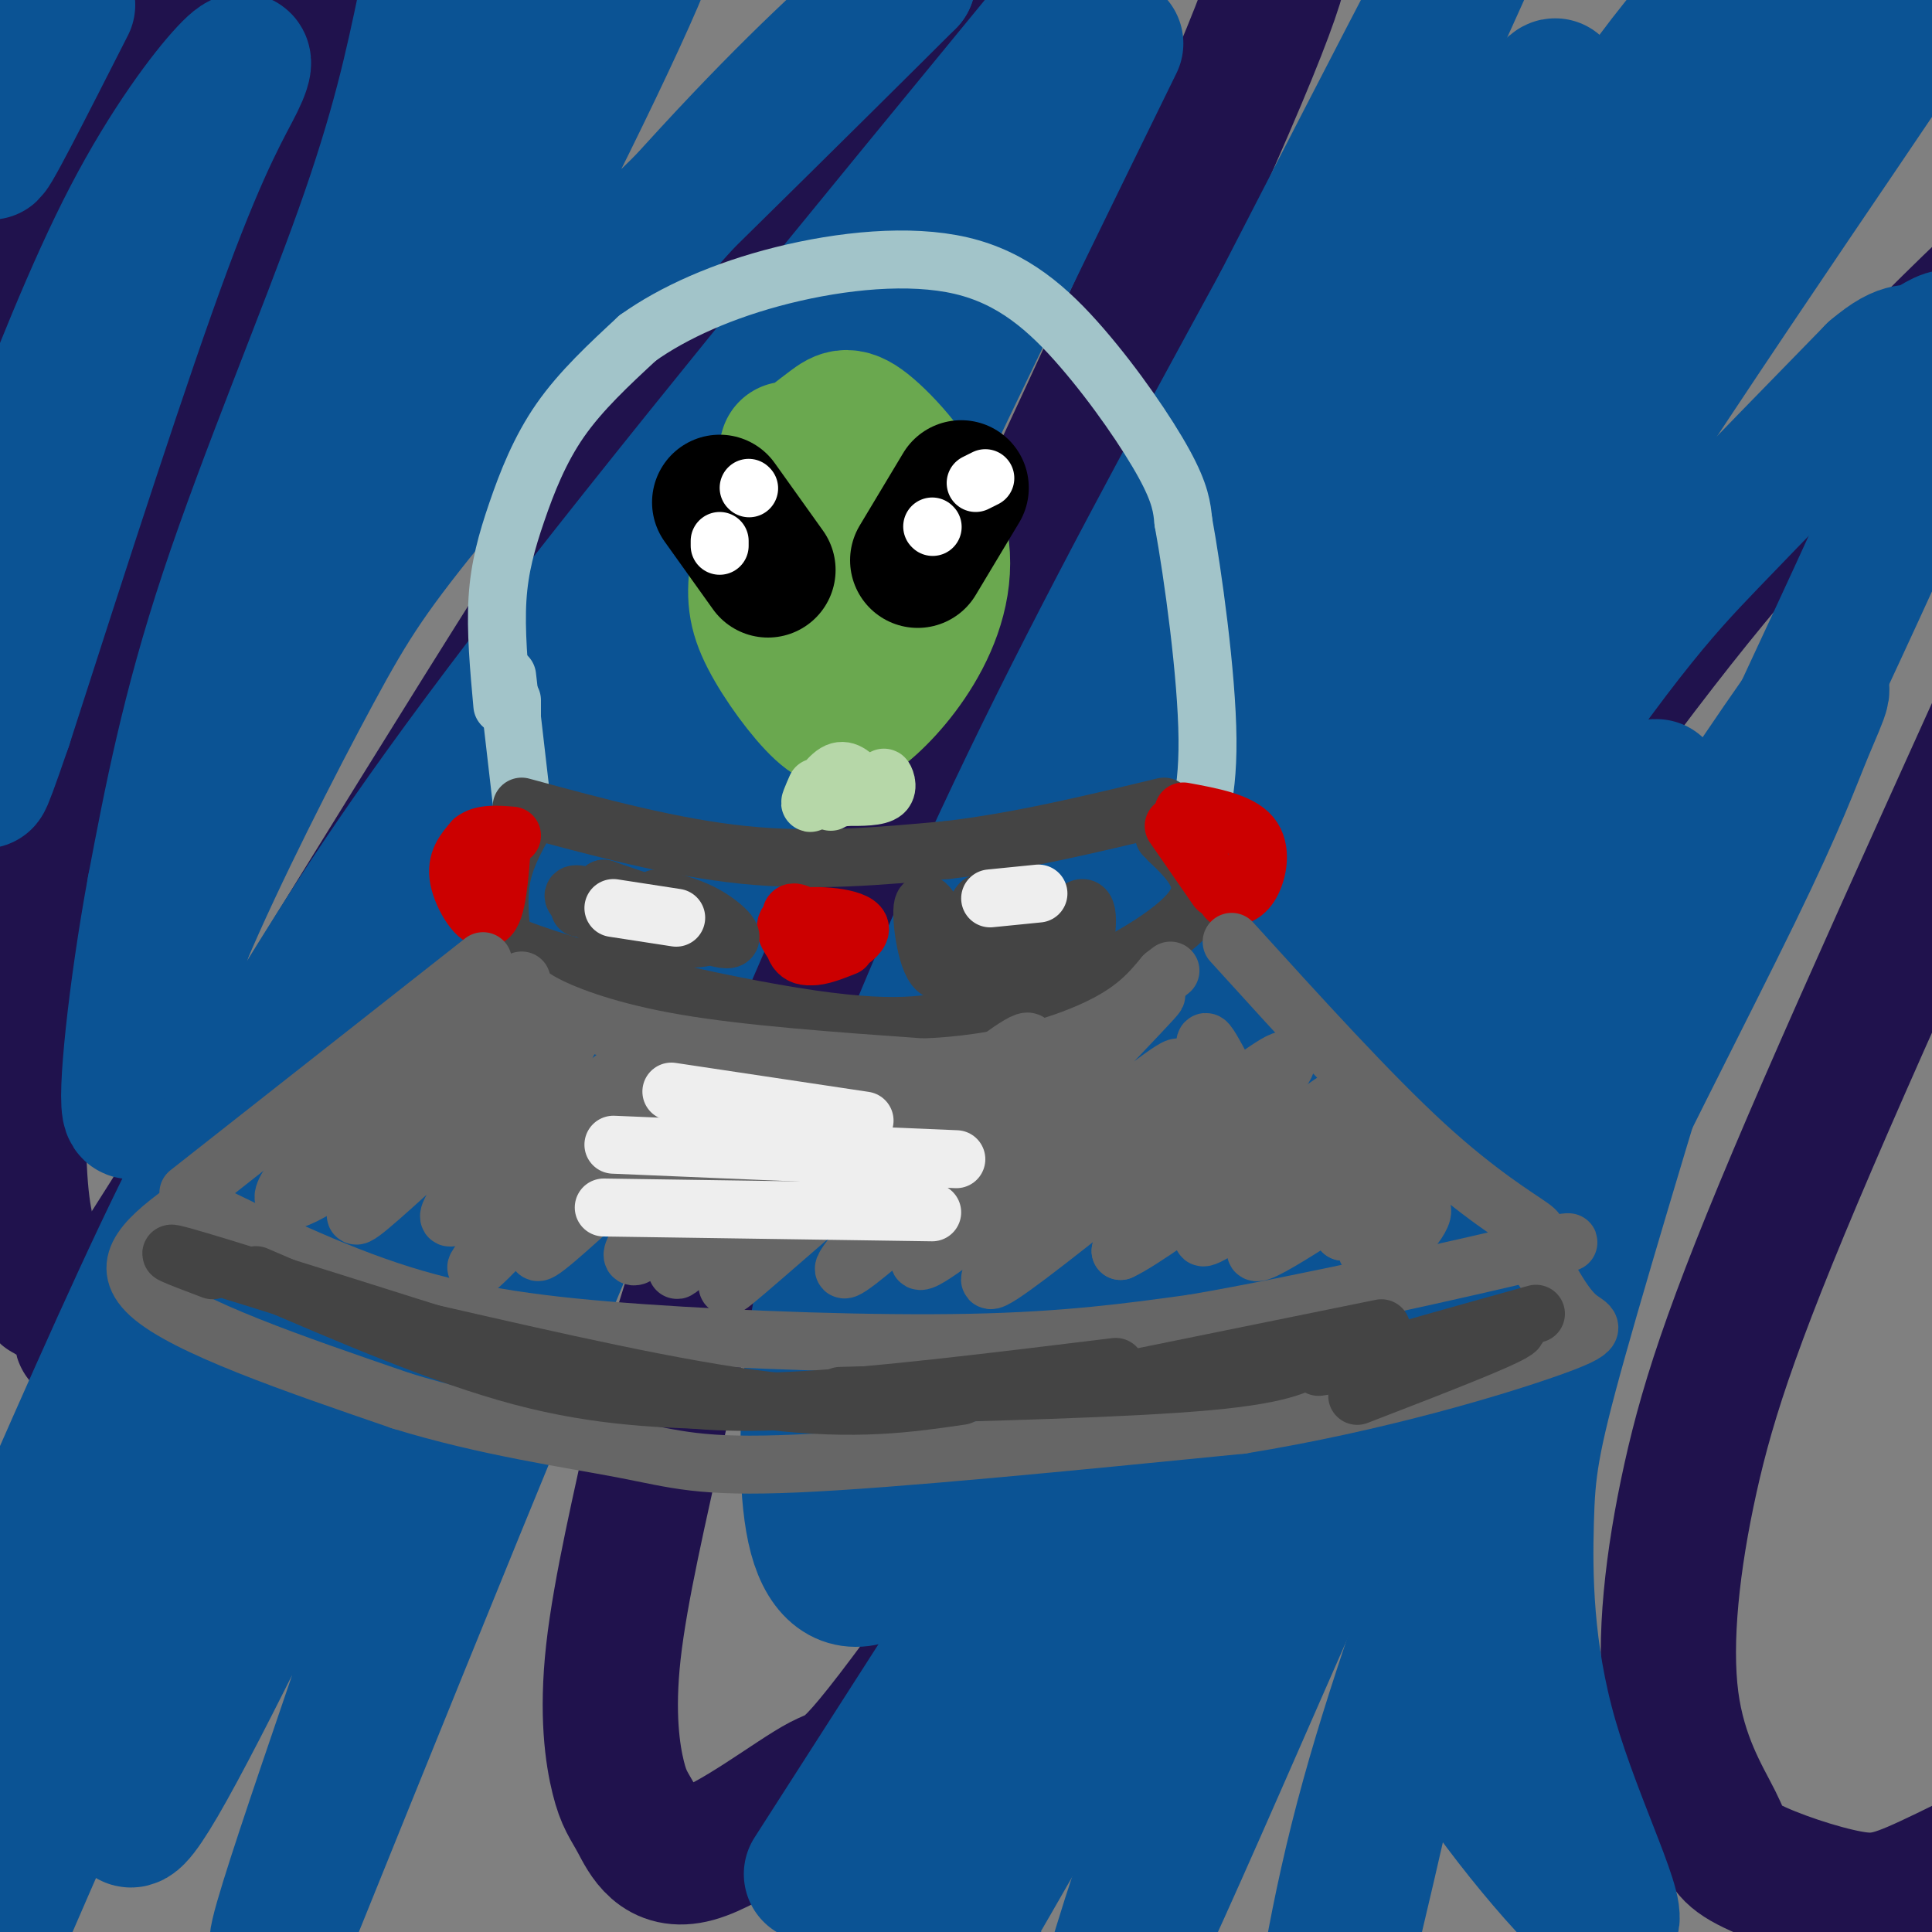 <svg viewBox='0 0 400 400' version='1.1' xmlns='http://www.w3.org/2000/svg' xmlns:xlink='http://www.w3.org/1999/xlink'><rect x="0" y="0" width="400" height="400" fill="#808080" stroke="none"/><g fill='none' stroke='rgb(32,18,77)' stroke-width='28' stroke-linecap='round' stroke-linejoin='round'><path d='M0,67c8.084,-15.874 16.167,-31.749 26,-45c9.833,-13.251 21.414,-23.880 29,-29c7.586,-5.120 11.176,-4.733 13,-2c1.824,2.733 1.883,7.811 4,9c2.117,1.189 6.291,-1.510 -2,21c-8.291,22.510 -29.047,70.229 -42,103c-12.953,32.771 -18.103,50.592 -21,69c-2.897,18.408 -3.542,37.402 -3,49c0.542,11.598 2.271,15.799 4,20'/><path d='M8,262c0.739,4.702 0.585,6.456 3,6c2.415,-0.456 7.399,-3.122 7,2c-0.399,5.122 -6.180,18.030 13,-12c19.180,-30.030 63.320,-103.000 93,-149c29.680,-46.000 44.901,-65.030 58,-80c13.099,-14.970 24.075,-25.881 34,-35c9.925,-9.119 18.800,-16.446 27,-21c8.200,-4.554 15.724,-6.334 19,-3c3.276,3.334 2.305,11.782 3,16c0.695,4.218 3.056,4.205 -14,43c-17.056,38.795 -53.528,116.397 -90,194'/><path d='M161,223c-19.034,44.151 -21.620,57.529 -25,73c-3.380,15.471 -7.555,33.035 -9,46c-1.445,12.965 -0.160,21.330 1,26c1.160,4.670 2.195,5.644 4,9c1.805,3.356 4.379,9.094 12,7c7.621,-2.094 20.288,-12.020 26,-15c5.712,-2.980 4.470,0.988 29,-33c24.530,-33.988 74.831,-105.930 107,-151c32.169,-45.070 46.207,-63.267 66,-85c19.793,-21.733 45.342,-47.000 59,-58c13.658,-11.000 15.424,-7.732 17,-6c1.576,1.732 2.963,1.928 4,4c1.037,2.072 1.725,6.021 0,14c-1.725,7.979 -5.862,19.990 -10,32'/><path d='M442,86c-14.445,33.314 -45.559,100.598 -64,143c-18.441,42.402 -24.211,59.920 -28,77c-3.789,17.080 -5.597,33.720 -4,46c1.597,12.280 6.599,20.198 9,25c2.401,4.802 2.200,6.488 7,9c4.800,2.512 14.601,5.850 21,7c6.399,1.150 9.396,0.112 20,-5c10.604,-5.112 28.817,-14.299 51,-32c22.183,-17.701 48.338,-43.914 65,-66c16.662,-22.086 23.831,-40.043 31,-58'/></g>
<g fill='none' stroke='rgb(11,83,148)' stroke-width='28' stroke-linecap='round' stroke-linejoin='round'><path d='M4,99c7.584,-19.478 15.167,-38.957 23,-54c7.833,-15.043 15.914,-25.651 20,-30c4.086,-4.349 4.177,-2.440 2,2c-2.177,4.440 -6.622,11.411 -15,34c-8.378,22.589 -20.689,60.794 -33,99'/><path d='M1,150c-6.000,17.500 -4.500,11.750 -3,6'/><path d='M14,1c-8.578,16.889 -17.156,33.778 -16,30c1.156,-3.778 12.044,-28.222 15,-35c2.956,-6.778 -2.022,4.111 -7,15'/><path d='M88,1c-2.711,12.867 -5.422,25.733 -13,47c-7.578,21.267 -20.022,50.933 -28,75c-7.978,24.067 -11.489,42.533 -15,61'/><path d='M32,184c-3.933,21.311 -6.267,44.089 -5,46c1.267,1.911 6.133,-17.044 11,-36'/><path d='M38,194c7.003,-16.632 19.011,-40.211 27,-55c7.989,-14.789 11.959,-20.789 26,-38c14.041,-17.211 38.155,-45.632 56,-65c17.845,-19.368 29.423,-29.684 41,-40'/><path d='M188,-4c-14.739,14.723 -72.088,71.531 -96,94c-23.912,22.469 -14.389,10.600 1,-17c15.389,-27.600 36.643,-70.931 41,-83c4.357,-12.069 -8.184,7.123 -20,28c-11.816,20.877 -22.908,43.438 -34,66'/><path d='M80,84c7.774,-19.381 44.208,-100.833 44,-104c-0.208,-3.167 -37.060,71.952 -51,102c-13.940,30.048 -4.970,15.024 4,0'/><path d='M222,0c-42.970,52.310 -85.940,104.619 -113,140c-27.060,35.381 -38.208,53.833 -47,68c-8.792,14.167 -15.226,24.048 -25,44c-9.774,19.952 -22.887,49.976 -36,80'/><path d='M1,332c-7.733,17.689 -9.067,21.911 -9,23c0.067,1.089 1.533,-0.956 3,-3'/><path d='M231,9c-26.250,53.583 -52.500,107.167 -81,172c-28.500,64.833 -59.250,140.917 -90,217'/><path d='M60,398c-9.884,20.600 10.405,-36.399 22,-71c11.595,-34.601 14.497,-46.802 37,-98c22.503,-51.198 64.607,-141.392 69,-157c4.393,-15.608 -28.927,43.368 -39,59c-10.073,15.632 3.099,-12.082 -19,36c-22.099,48.082 -79.470,171.960 -97,202c-17.530,30.040 4.780,-33.759 19,-73c14.220,-39.241 20.348,-53.926 31,-75c10.652,-21.074 25.826,-48.537 41,-76'/><path d='M124,145c11.402,-20.211 19.407,-32.737 8,-12c-11.407,20.737 -42.225,74.737 -71,133c-28.775,58.263 -55.507,120.789 -66,145c-10.493,24.211 -4.746,10.105 1,-4'/><path d='M168,388c52.622,-82.111 105.244,-164.222 136,-210c30.756,-45.778 39.644,-55.222 50,-66c10.356,-10.778 22.178,-22.889 34,-35'/><path d='M388,77c6.925,-5.872 7.238,-3.054 11,-5c3.762,-1.946 10.975,-8.658 0,18c-10.975,26.658 -40.137,86.685 -59,129c-18.863,42.315 -27.427,66.920 -36,91c-8.573,24.080 -17.154,47.637 -23,71c-5.846,23.363 -8.956,46.532 -6,38c2.956,-8.532 11.978,-48.766 21,-89'/><path d='M296,330c6.817,-24.980 13.358,-42.930 25,-68c11.642,-25.070 28.385,-57.261 38,-77c9.615,-19.739 12.101,-27.027 15,-34c2.899,-6.973 6.210,-13.631 -2,-2c-8.210,11.631 -27.941,41.551 -42,62c-14.059,20.449 -22.446,31.425 -43,76c-20.554,44.575 -53.276,122.748 -57,126c-3.724,3.252 21.549,-68.416 38,-111c16.451,-42.584 24.080,-56.084 40,-82c15.920,-25.916 40.132,-64.247 34,-56c-6.132,8.247 -42.609,63.070 -64,97c-21.391,33.930 -27.695,46.965 -34,60'/><path d='M244,321c-19.933,35.558 -52.767,94.452 -58,100c-5.233,5.548 17.133,-42.251 30,-70c12.867,-27.749 16.235,-35.446 39,-68c22.765,-32.554 64.927,-89.963 55,-72c-9.927,17.963 -71.942,111.298 -103,161c-31.058,49.702 -31.159,55.772 -26,55c5.159,-0.772 15.580,-8.386 26,-16'/><path d='M296,337c-0.760,6.198 -1.520,12.396 7,26c8.520,13.604 26.319,34.615 30,35c3.681,0.385 -6.756,-19.856 -12,-38c-5.244,-18.144 -5.297,-34.193 -5,-45c0.297,-10.807 0.942,-16.374 7,-38c6.058,-21.626 17.529,-59.313 29,-97'/><path d='M199,308c-6.308,7.712 -12.615,15.425 -18,18c-5.385,2.575 -9.846,0.013 -12,-8c-2.154,-8.013 -2.000,-21.478 -1,-33c1.000,-11.522 2.846,-21.102 10,-41c7.154,-19.898 19.615,-50.114 35,-82c15.385,-31.886 33.692,-65.443 52,-99'/><path d='M265,63c22.431,-43.459 52.507,-102.608 41,-76c-11.507,26.608 -64.598,138.971 -97,214c-32.402,75.029 -44.115,112.722 -40,111c4.115,-1.722 24.057,-42.861 44,-84'/><path d='M213,228c25.359,-45.630 66.757,-117.707 97,-165c30.243,-47.293 49.330,-69.804 40,-54c-9.330,15.804 -47.075,69.923 -75,117c-27.925,47.077 -46.028,87.114 -60,118c-13.972,30.886 -23.814,52.622 -17,41c6.814,-11.622 30.284,-56.603 49,-89c18.716,-32.397 32.676,-52.209 53,-80c20.324,-27.791 47.010,-63.559 65,-85c17.990,-21.441 27.283,-28.555 30,-29c2.717,-0.445 -1.141,5.777 -5,12'/><path d='M390,14c-19.228,28.649 -64.797,94.272 -104,160c-39.203,65.728 -72.040,131.563 -65,119c7.040,-12.563 53.958,-103.523 88,-163c34.042,-59.477 55.207,-87.471 68,-108c12.793,-20.529 17.213,-33.592 18,-39c0.787,-5.408 -2.060,-3.162 -4,-2c-1.940,1.162 -2.974,1.239 -9,5c-6.026,3.761 -17.046,11.205 -46,45c-28.954,33.795 -75.844,93.941 -94,116c-18.156,22.059 -7.578,6.029 3,-10'/><path d='M245,137c1.702,-5.881 4.458,-15.583 23,-43c18.542,-27.417 52.869,-72.548 54,-76c1.131,-3.452 -30.935,34.774 -63,73'/></g>
<g fill='none' stroke='rgb(106,168,79)' stroke-width='28' stroke-linecap='round' stroke-linejoin='round'><path d='M163,93c-2.479,8.878 -4.959,17.756 -6,24c-1.041,6.244 -0.645,9.856 2,15c2.645,5.144 7.538,11.822 11,15c3.462,3.178 5.494,2.858 9,0c3.506,-2.858 8.486,-8.252 12,-15c3.514,-6.748 5.560,-14.850 3,-23c-2.560,-8.150 -9.728,-16.348 -14,-20c-4.272,-3.652 -5.649,-2.758 -8,-1c-2.351,1.758 -5.675,4.379 -9,7'/><path d='M163,95c-2.956,4.378 -5.844,11.822 -5,18c0.844,6.178 5.422,11.089 10,16'/><path d='M172,104c-1.075,5.936 -2.150,11.872 -2,16c0.150,4.128 1.525,6.450 3,8c1.475,1.550 3.048,2.330 5,0c1.952,-2.330 4.282,-7.769 5,-12c0.718,-4.231 -0.175,-7.254 -3,-8c-2.825,-0.746 -7.583,0.786 -10,3c-2.417,2.214 -2.493,5.109 -2,8c0.493,2.891 1.556,5.778 3,7c1.444,1.222 3.270,0.778 4,-1c0.730,-1.778 0.365,-4.889 0,-8'/></g>
<g fill='none' stroke='rgb(0,0,0)' stroke-width='28' stroke-linecap='round' stroke-linejoin='round'><path d='M149,104c0.000,0.000 10.000,14.000 10,14'/><path d='M190,116c0.000,0.000 9.000,-15.000 9,-15'/></g>
<g fill='none' stroke='rgb(255,255,255)' stroke-width='12' stroke-linecap='round' stroke-linejoin='round'><path d='M204,99c0.000,0.000 -2.000,1.000 -2,1'/><path d='M155,101c0.000,0.000 0.100,0.100 0.1,0.1'/><path d='M149,113c0.000,0.000 0.000,-1.000 0,-1'/><path d='M193,109c0.000,0.000 0.100,0.100 0.1,0.1'/></g>
<g fill='none' stroke='rgb(162,196,201)' stroke-width='12' stroke-linecap='round' stroke-linejoin='round'><path d='M106,148c0.000,0.000 0.000,-3.000 0,-3'/><path d='M104,146c-0.702,-7.726 -1.405,-15.452 -1,-22c0.405,-6.548 1.917,-11.917 4,-18c2.083,-6.083 4.738,-12.881 9,-19c4.262,-6.119 10.131,-11.560 16,-17'/><path d='M132,70c7.362,-5.269 17.765,-9.942 30,-13c12.235,-3.058 26.300,-4.500 37,-2c10.700,2.500 18.035,8.942 25,17c6.965,8.058 13.562,17.731 17,24c3.438,6.269 3.719,9.135 4,12'/><path d='M245,108c1.964,10.762 4.875,31.667 5,45c0.125,13.333 -2.536,19.095 -4,21c-1.464,1.905 -1.732,-0.048 -2,-2'/><path d='M105,140c0.000,0.000 3.000,26.000 3,26'/></g>
<g fill='none' stroke='rgb(68,68,68)' stroke-width='12' stroke-linecap='round' stroke-linejoin='round'><path d='M108,167c15.667,4.250 31.333,8.500 46,10c14.667,1.500 28.333,0.250 42,-1'/><path d='M196,176c14.500,-1.667 29.750,-5.333 45,-9'/><path d='M110,168c-2.500,4.250 -5.000,8.500 -6,13c-1.000,4.500 -0.500,9.250 0,14'/><path d='M104,195c12.762,5.774 44.667,13.208 64,16c19.333,2.792 26.095,0.940 33,-1c6.905,-1.940 13.952,-3.970 21,-6'/><path d='M222,204c9.044,-3.867 21.156,-10.533 25,-16c3.844,-5.467 -0.578,-9.733 -5,-14'/><path d='M242,174c-1.000,-2.500 -1.000,-1.750 -1,-1'/></g>
<g fill='none' stroke='rgb(204,0,0)' stroke-width='12' stroke-linecap='round' stroke-linejoin='round'><path d='M104,174c-0.533,7.467 -1.067,14.933 -3,16c-1.933,1.067 -5.267,-4.267 -6,-8c-0.733,-3.733 1.133,-5.867 3,-8'/><path d='M98,174c1.833,-1.500 4.917,-1.250 8,-1'/><path d='M167,190c-1.255,-0.682 -2.510,-1.364 -3,-1c-0.490,0.364 -0.213,1.773 0,4c0.213,2.227 0.364,5.271 4,5c3.636,-0.271 10.756,-3.857 10,-6c-0.756,-2.143 -9.388,-2.842 -13,-2c-3.612,0.842 -2.203,3.227 -1,5c1.203,1.773 2.201,2.935 4,3c1.799,0.065 4.400,-0.968 7,-2'/><path d='M243,171c0.000,0.000 9.000,13.000 9,13'/><path d='M245,168c5.800,1.067 11.600,2.133 14,5c2.400,2.867 1.400,7.533 0,10c-1.400,2.467 -3.200,2.733 -5,3'/></g>
<g fill='none' stroke='rgb(102,102,102)' stroke-width='12' stroke-linecap='round' stroke-linejoin='round'><path d='M100,199c0.000,0.000 -61.000,48.000 -61,48'/><path d='M255,195c14.378,15.844 28.756,31.689 40,42c11.244,10.311 19.356,15.089 22,17c2.644,1.911 -0.178,0.956 -3,0'/><path d='M39,249c14.690,7.208 29.381,14.417 44,19c14.619,4.583 29.167,6.542 50,8c20.833,1.458 47.952,2.417 68,2c20.048,-0.417 33.024,-2.208 46,-4'/><path d='M247,274c23.111,-3.956 57.889,-11.844 71,-15c13.111,-3.156 4.556,-1.578 -4,0'/><path d='M39,250c-7.667,5.667 -15.333,11.333 -8,18c7.333,6.667 29.667,14.333 52,22'/><path d='M83,290c17.405,5.393 34.917,7.875 46,10c11.083,2.125 15.738,3.893 36,3c20.262,-0.893 56.131,-4.446 92,-8'/><path d='M257,295c28.286,-4.595 53.000,-12.083 64,-16c11.000,-3.917 8.286,-4.262 6,-6c-2.286,-1.738 -4.143,-4.869 -6,-8'/><path d='M321,265c-1.333,-1.833 -1.667,-2.417 -2,-3'/><path d='M108,203c0.244,1.333 0.489,2.667 5,5c4.511,2.333 13.289,5.667 27,8c13.711,2.333 32.356,3.667 51,5'/><path d='M191,221c15.311,-0.511 28.089,-4.289 36,-8c7.911,-3.711 10.956,-7.356 14,-11'/><path d='M241,202c2.333,-1.833 1.167,-0.917 0,0'/><path d='M95,218c5.191,-5.992 10.382,-11.984 2,-5c-8.382,6.984 -30.337,26.944 -32,28c-1.663,1.056 16.966,-16.793 25,-25c8.034,-8.207 5.473,-6.774 -3,1c-8.473,7.774 -22.859,21.888 -27,28c-4.141,6.112 1.962,4.223 13,-4c11.038,-8.223 27.011,-22.778 32,-27c4.989,-4.222 -1.005,1.889 -7,8'/><path d='M98,222c-9.500,10.845 -29.751,33.958 -23,29c6.751,-4.958 40.502,-37.986 43,-37c2.498,0.986 -26.258,35.986 -25,38c1.258,2.014 32.531,-28.958 36,-30c3.469,-1.042 -20.866,27.845 -28,37c-7.134,9.155 2.933,-1.423 13,-12'/><path d='M114,247c8.708,-8.545 23.980,-23.909 20,-18c-3.980,5.909 -27.210,33.089 -22,30c5.210,-3.089 38.860,-36.446 42,-36c3.140,0.446 -24.232,34.697 -23,37c1.232,2.303 31.066,-27.342 39,-34c7.934,-6.658 -6.033,9.671 -20,26'/><path d='M150,252c-7.201,8.236 -15.204,15.824 -5,7c10.204,-8.824 38.617,-34.062 42,-35c3.383,-0.938 -18.262,22.423 -29,34c-10.738,11.577 -10.569,11.371 6,-3c16.569,-14.371 49.538,-42.908 49,-39c-0.538,3.908 -34.582,40.259 -38,46c-3.418,5.741 23.791,-19.130 51,-44'/><path d='M226,218c12.842,-11.466 19.447,-18.132 6,-4c-13.447,14.132 -46.946,49.060 -41,47c5.946,-2.060 51.336,-41.109 53,-40c1.664,1.109 -40.398,42.375 -39,44c1.398,1.625 46.257,-36.393 58,-44c11.743,-7.607 -9.628,15.196 -31,38'/><path d='M232,259c8.031,-3.577 43.607,-31.520 46,-32c2.393,-0.480 -28.397,26.501 -29,29c-0.603,2.499 28.983,-19.485 32,-20c3.017,-0.515 -20.534,20.438 -21,23c-0.466,2.562 22.153,-13.268 29,-17c6.847,-3.732 -2.076,4.634 -11,13'/><path d='M278,255c2.345,0.190 13.708,-5.833 16,-5c2.292,0.833 -4.488,8.524 -8,10c-3.512,1.476 -3.756,-3.262 -4,-8'/><path d='M255,225c-2.083,-4.000 -4.167,-8.000 -5,-9c-0.833,-1.000 -0.417,1.000 0,3'/></g>
<g fill='none' stroke='rgb(68,68,68)' stroke-width='12' stroke-linecap='round' stroke-linejoin='round'><path d='M44,263c-6.833,-2.583 -13.667,-5.167 -3,-2c10.667,3.167 38.833,12.083 67,21'/><path d='M53,264c19.333,8.333 38.667,16.667 55,21c16.333,4.333 29.667,4.667 43,5'/><path d='M89,276c25.833,5.917 51.667,11.833 70,14c18.333,2.167 29.167,0.583 40,-1'/><path d='M131,288c8.167,1.417 16.333,2.833 33,2c16.667,-0.833 41.833,-3.917 67,-7'/><path d='M174,289c29.750,-0.750 59.500,-1.500 76,-3c16.500,-1.500 19.750,-3.750 23,-6'/><path d='M227,287c0.000,0.000 59.000,-12.000 59,-12'/><path d='M273,283c0.000,0.000 13.000,-2.000 13,-2'/><path d='M281,289c17.222,-6.644 34.444,-13.289 33,-14c-1.444,-0.711 -21.556,4.511 -24,5c-2.444,0.489 12.778,-3.756 28,-8'/><path d='M120,188c3.226,0.174 6.452,0.347 7,0c0.548,-0.347 -1.582,-1.215 -4,-2c-2.418,-0.785 -5.122,-1.489 -4,0c1.122,1.489 6.071,5.170 13,7c6.929,1.830 15.837,1.809 15,0c-0.837,-1.809 -11.418,-5.404 -22,-9'/><path d='M125,184c1.726,1.060 17.042,8.208 23,10c5.958,1.792 2.560,-1.774 -1,-4c-3.560,-2.226 -7.280,-3.113 -11,-4'/><path d='M196,195c-2.315,-4.965 -4.631,-9.930 -5,-7c-0.369,2.930 1.207,13.754 4,13c2.793,-0.754 6.801,-13.086 8,-14c1.199,-0.914 -0.411,9.590 0,14c0.411,4.410 2.841,2.726 5,-1c2.159,-3.726 4.045,-9.493 5,-10c0.955,-0.507 0.977,4.247 1,9'/><path d='M214,199c2.417,-1.774 7.958,-10.708 10,-11c2.042,-0.292 0.583,8.060 0,10c-0.583,1.940 -0.292,-2.530 0,-7'/></g>
<g fill='none' stroke='rgb(238,238,238)' stroke-width='12' stroke-linecap='round' stroke-linejoin='round'><path d='M127,188c0.000,0.000 13.000,2.000 13,2'/><path d='M205,186c0.000,0.000 10.000,-1.000 10,-1'/><path d='M125,250c0.000,0.000 68.000,1.000 68,1'/><path d='M127,237c0.000,0.000 71.000,3.000 71,3'/><path d='M139,226c0.000,0.000 40.000,6.000 40,6'/></g>
<g fill='none' stroke='rgb(182,215,168)' stroke-width='12' stroke-linecap='round' stroke-linejoin='round'><path d='M169,163c-0.867,1.978 -1.733,3.956 -1,3c0.733,-0.956 3.067,-4.844 5,-6c1.933,-1.156 3.467,0.422 5,2'/><path d='M178,162c1.931,0.989 4.260,2.461 5,2c0.740,-0.461 -0.108,-2.855 0,-3c0.108,-0.145 1.174,1.959 0,3c-1.174,1.041 -4.587,1.021 -8,1'/><path d='M175,165c-1.833,0.333 -2.417,0.667 -3,1'/></g>
</svg>